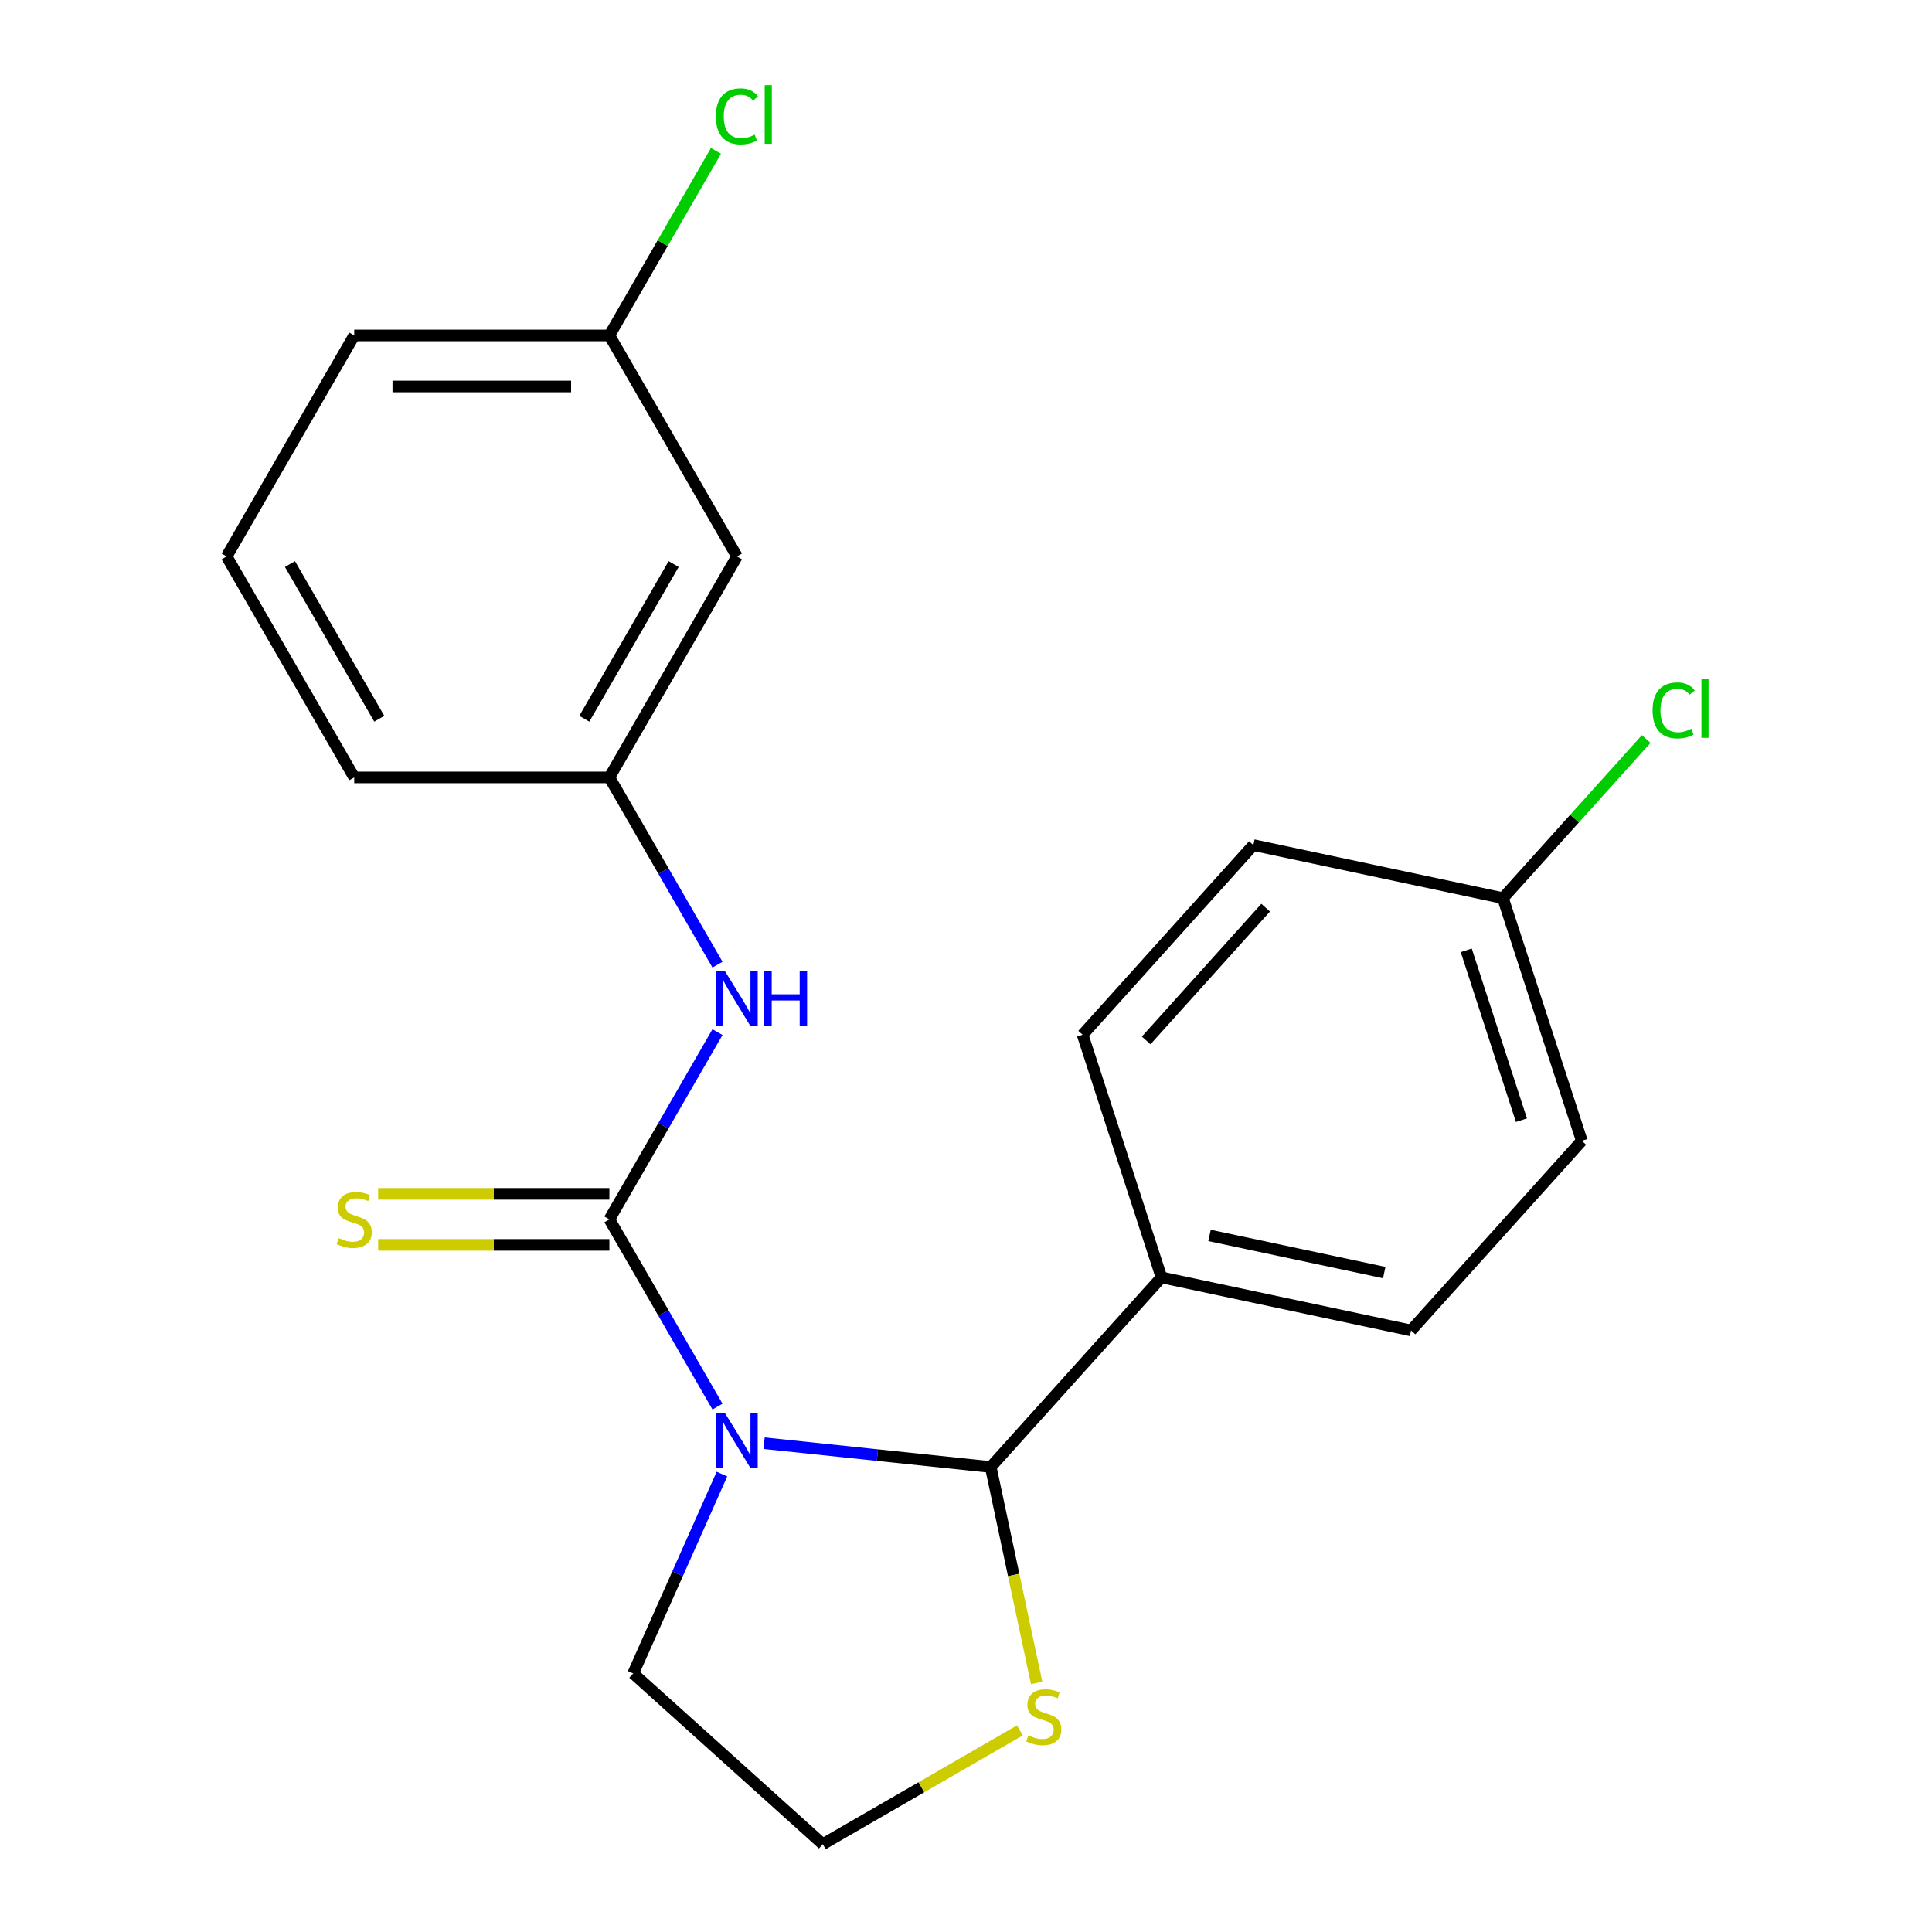 <?xml version='1.0' encoding='iso-8859-1'?>
<svg version='1.1' baseProfile='full'
              xmlns='http://www.w3.org/2000/svg'
                      xmlns:rdkit='http://www.rdkit.org/xml'
                      xmlns:xlink='http://www.w3.org/1999/xlink'
                  xml:space='preserve'
width='1000px' height='1000px' viewBox='0 0 1000 1000'>
<!-- END OF HEADER -->
<rect style='opacity:1.0;fill:#FFFFFF;stroke:none' width='1000' height='1000' x='0' y='0'> </rect>
<path class='bond-0' d='M 371.371,728.056 L 343.394,679.598' style='fill:none;fill-rule:evenodd;stroke:#0000FF;stroke-width:6px;stroke-linecap:butt;stroke-linejoin:miter;stroke-opacity:1' />
<path class='bond-0' d='M 343.394,679.598 L 315.417,631.14' style='fill:none;fill-rule:evenodd;stroke:#000000;stroke-width:6px;stroke-linecap:butt;stroke-linejoin:miter;stroke-opacity:1' />
<path class='bond-1' d='M 395.495,746.994 L 454.148,753.159' style='fill:none;fill-rule:evenodd;stroke:#0000FF;stroke-width:6px;stroke-linecap:butt;stroke-linejoin:miter;stroke-opacity:1' />
<path class='bond-1' d='M 454.148,753.159 L 512.801,759.323' style='fill:none;fill-rule:evenodd;stroke:#000000;stroke-width:6px;stroke-linecap:butt;stroke-linejoin:miter;stroke-opacity:1' />
<path class='bond-8' d='M 373.678,762.98 L 350.706,814.576' style='fill:none;fill-rule:evenodd;stroke:#0000FF;stroke-width:6px;stroke-linecap:butt;stroke-linejoin:miter;stroke-opacity:1' />
<path class='bond-8' d='M 350.706,814.576 L 327.734,866.172' style='fill:none;fill-rule:evenodd;stroke:#000000;stroke-width:6px;stroke-linecap:butt;stroke-linejoin:miter;stroke-opacity:1' />
<path class='bond-2' d='M 315.417,631.14 L 343.394,582.682' style='fill:none;fill-rule:evenodd;stroke:#000000;stroke-width:6px;stroke-linecap:butt;stroke-linejoin:miter;stroke-opacity:1' />
<path class='bond-2' d='M 343.394,582.682 L 371.371,534.224' style='fill:none;fill-rule:evenodd;stroke:#0000FF;stroke-width:6px;stroke-linecap:butt;stroke-linejoin:miter;stroke-opacity:1' />
<path class='bond-4' d='M 315.417,617.933 L 255.572,617.933' style='fill:none;fill-rule:evenodd;stroke:#000000;stroke-width:6px;stroke-linecap:butt;stroke-linejoin:miter;stroke-opacity:1' />
<path class='bond-4' d='M 255.572,617.933 L 195.726,617.933' style='fill:none;fill-rule:evenodd;stroke:#CCCC00;stroke-width:6px;stroke-linecap:butt;stroke-linejoin:miter;stroke-opacity:1' />
<path class='bond-4' d='M 315.417,644.348 L 255.572,644.348' style='fill:none;fill-rule:evenodd;stroke:#000000;stroke-width:6px;stroke-linecap:butt;stroke-linejoin:miter;stroke-opacity:1' />
<path class='bond-4' d='M 255.572,644.348 L 195.726,644.348' style='fill:none;fill-rule:evenodd;stroke:#CCCC00;stroke-width:6px;stroke-linecap:butt;stroke-linejoin:miter;stroke-opacity:1' />
<path class='bond-3' d='M 512.801,759.323 L 524.679,815.206' style='fill:none;fill-rule:evenodd;stroke:#000000;stroke-width:6px;stroke-linecap:butt;stroke-linejoin:miter;stroke-opacity:1' />
<path class='bond-3' d='M 524.679,815.206 L 536.558,871.088' style='fill:none;fill-rule:evenodd;stroke:#CCCC00;stroke-width:6px;stroke-linecap:butt;stroke-linejoin:miter;stroke-opacity:1' />
<path class='bond-5' d='M 512.801,759.323 L 601.175,661.175' style='fill:none;fill-rule:evenodd;stroke:#000000;stroke-width:6px;stroke-linecap:butt;stroke-linejoin:miter;stroke-opacity:1' />
<path class='bond-6' d='M 371.371,499.301 L 343.394,450.843' style='fill:none;fill-rule:evenodd;stroke:#0000FF;stroke-width:6px;stroke-linecap:butt;stroke-linejoin:miter;stroke-opacity:1' />
<path class='bond-6' d='M 343.394,450.843 L 315.417,402.385' style='fill:none;fill-rule:evenodd;stroke:#000000;stroke-width:6px;stroke-linecap:butt;stroke-linejoin:miter;stroke-opacity:1' />
<path class='bond-21' d='M 527.879,895.658 L 476.881,925.102' style='fill:none;fill-rule:evenodd;stroke:#CCCC00;stroke-width:6px;stroke-linecap:butt;stroke-linejoin:miter;stroke-opacity:1' />
<path class='bond-21' d='M 476.881,925.102 L 425.883,954.545' style='fill:none;fill-rule:evenodd;stroke:#000000;stroke-width:6px;stroke-linecap:butt;stroke-linejoin:miter;stroke-opacity:1' />
<path class='bond-9' d='M 601.175,661.175 L 730.361,688.634' style='fill:none;fill-rule:evenodd;stroke:#000000;stroke-width:6px;stroke-linecap:butt;stroke-linejoin:miter;stroke-opacity:1' />
<path class='bond-9' d='M 626.045,639.456 L 716.475,658.678' style='fill:none;fill-rule:evenodd;stroke:#000000;stroke-width:6px;stroke-linecap:butt;stroke-linejoin:miter;stroke-opacity:1' />
<path class='bond-10' d='M 601.175,661.175 L 560.362,535.567' style='fill:none;fill-rule:evenodd;stroke:#000000;stroke-width:6px;stroke-linecap:butt;stroke-linejoin:miter;stroke-opacity:1' />
<path class='bond-7' d='M 315.417,402.385 L 381.453,288.007' style='fill:none;fill-rule:evenodd;stroke:#000000;stroke-width:6px;stroke-linecap:butt;stroke-linejoin:miter;stroke-opacity:1' />
<path class='bond-7' d='M 302.447,372.021 L 348.672,291.956' style='fill:none;fill-rule:evenodd;stroke:#000000;stroke-width:6px;stroke-linecap:butt;stroke-linejoin:miter;stroke-opacity:1' />
<path class='bond-19' d='M 315.417,402.385 L 183.345,402.385' style='fill:none;fill-rule:evenodd;stroke:#000000;stroke-width:6px;stroke-linecap:butt;stroke-linejoin:miter;stroke-opacity:1' />
<path class='bond-11' d='M 381.453,288.007 L 315.417,173.629' style='fill:none;fill-rule:evenodd;stroke:#000000;stroke-width:6px;stroke-linecap:butt;stroke-linejoin:miter;stroke-opacity:1' />
<path class='bond-13' d='M 327.734,866.172 L 425.883,954.545' style='fill:none;fill-rule:evenodd;stroke:#000000;stroke-width:6px;stroke-linecap:butt;stroke-linejoin:miter;stroke-opacity:1' />
<path class='bond-14' d='M 730.361,688.634 L 818.734,590.485' style='fill:none;fill-rule:evenodd;stroke:#000000;stroke-width:6px;stroke-linecap:butt;stroke-linejoin:miter;stroke-opacity:1' />
<path class='bond-15' d='M 560.362,535.567 L 648.736,437.418' style='fill:none;fill-rule:evenodd;stroke:#000000;stroke-width:6px;stroke-linecap:butt;stroke-linejoin:miter;stroke-opacity:1' />
<path class='bond-15' d='M 593.248,538.519 L 655.109,469.815' style='fill:none;fill-rule:evenodd;stroke:#000000;stroke-width:6px;stroke-linecap:butt;stroke-linejoin:miter;stroke-opacity:1' />
<path class='bond-16' d='M 315.417,173.629 L 342.996,125.861' style='fill:none;fill-rule:evenodd;stroke:#000000;stroke-width:6px;stroke-linecap:butt;stroke-linejoin:miter;stroke-opacity:1' />
<path class='bond-16' d='M 342.996,125.861 L 370.574,78.093' style='fill:none;fill-rule:evenodd;stroke:#00CC00;stroke-width:6px;stroke-linecap:butt;stroke-linejoin:miter;stroke-opacity:1' />
<path class='bond-23' d='M 315.417,173.629 L 183.345,173.629' style='fill:none;fill-rule:evenodd;stroke:#000000;stroke-width:6px;stroke-linecap:butt;stroke-linejoin:miter;stroke-opacity:1' />
<path class='bond-23' d='M 295.606,200.044 L 203.155,200.044' style='fill:none;fill-rule:evenodd;stroke:#000000;stroke-width:6px;stroke-linecap:butt;stroke-linejoin:miter;stroke-opacity:1' />
<path class='bond-12' d='M 777.922,464.877 L 818.734,590.485' style='fill:none;fill-rule:evenodd;stroke:#000000;stroke-width:6px;stroke-linecap:butt;stroke-linejoin:miter;stroke-opacity:1' />
<path class='bond-12' d='M 758.922,491.881 L 787.491,579.807' style='fill:none;fill-rule:evenodd;stroke:#000000;stroke-width:6px;stroke-linecap:butt;stroke-linejoin:miter;stroke-opacity:1' />
<path class='bond-17' d='M 777.922,464.877 L 814.998,423.7' style='fill:none;fill-rule:evenodd;stroke:#000000;stroke-width:6px;stroke-linecap:butt;stroke-linejoin:miter;stroke-opacity:1' />
<path class='bond-17' d='M 814.998,423.7 L 852.073,382.524' style='fill:none;fill-rule:evenodd;stroke:#00CC00;stroke-width:6px;stroke-linecap:butt;stroke-linejoin:miter;stroke-opacity:1' />
<path class='bond-22' d='M 777.922,464.877 L 648.736,437.418' style='fill:none;fill-rule:evenodd;stroke:#000000;stroke-width:6px;stroke-linecap:butt;stroke-linejoin:miter;stroke-opacity:1' />
<path class='bond-18' d='M 117.309,288.007 L 183.345,402.385' style='fill:none;fill-rule:evenodd;stroke:#000000;stroke-width:6px;stroke-linecap:butt;stroke-linejoin:miter;stroke-opacity:1' />
<path class='bond-18' d='M 150.089,291.956 L 196.315,372.021' style='fill:none;fill-rule:evenodd;stroke:#000000;stroke-width:6px;stroke-linecap:butt;stroke-linejoin:miter;stroke-opacity:1' />
<path class='bond-20' d='M 117.309,288.007 L 183.345,173.629' style='fill:none;fill-rule:evenodd;stroke:#000000;stroke-width:6px;stroke-linecap:butt;stroke-linejoin:miter;stroke-opacity:1' />
<path  class='atom-0' d='M 375.193 731.358
L 384.473 746.358
Q 385.393 747.838, 386.873 750.518
Q 388.353 753.198, 388.433 753.358
L 388.433 731.358
L 392.193 731.358
L 392.193 759.678
L 388.313 759.678
L 378.353 743.278
Q 377.193 741.358, 375.953 739.158
Q 374.753 736.958, 374.393 736.278
L 374.393 759.678
L 370.713 759.678
L 370.713 731.358
L 375.193 731.358
' fill='#0000FF'/>
<path  class='atom-3' d='M 375.193 502.603
L 384.473 517.603
Q 385.393 519.083, 386.873 521.763
Q 388.353 524.443, 388.433 524.603
L 388.433 502.603
L 392.193 502.603
L 392.193 530.923
L 388.313 530.923
L 378.353 514.523
Q 377.193 512.603, 375.953 510.403
Q 374.753 508.203, 374.393 507.523
L 374.393 530.923
L 370.713 530.923
L 370.713 502.603
L 375.193 502.603
' fill='#0000FF'/>
<path  class='atom-3' d='M 395.593 502.603
L 399.433 502.603
L 399.433 514.643
L 413.913 514.643
L 413.913 502.603
L 417.753 502.603
L 417.753 530.923
L 413.913 530.923
L 413.913 517.843
L 399.433 517.843
L 399.433 530.923
L 395.593 530.923
L 395.593 502.603
' fill='#0000FF'/>
<path  class='atom-4' d='M 532.261 898.229
Q 532.581 898.349, 533.901 898.909
Q 535.221 899.469, 536.661 899.829
Q 538.141 900.149, 539.581 900.149
Q 542.261 900.149, 543.821 898.869
Q 545.381 897.549, 545.381 895.269
Q 545.381 893.709, 544.581 892.749
Q 543.821 891.789, 542.621 891.269
Q 541.421 890.749, 539.421 890.149
Q 536.901 889.389, 535.381 888.669
Q 533.901 887.949, 532.821 886.429
Q 531.781 884.909, 531.781 882.349
Q 531.781 878.789, 534.181 876.589
Q 536.621 874.389, 541.421 874.389
Q 544.701 874.389, 548.421 875.949
L 547.501 879.029
Q 544.101 877.629, 541.541 877.629
Q 538.781 877.629, 537.261 878.789
Q 535.741 879.909, 535.781 881.869
Q 535.781 883.389, 536.541 884.309
Q 537.341 885.229, 538.461 885.749
Q 539.621 886.269, 541.541 886.869
Q 544.101 887.669, 545.621 888.469
Q 547.141 889.269, 548.221 890.909
Q 549.341 892.509, 549.341 895.269
Q 549.341 899.189, 546.701 901.309
Q 544.101 903.389, 539.741 903.389
Q 537.221 903.389, 535.301 902.829
Q 533.421 902.309, 531.181 901.389
L 532.261 898.229
' fill='#CCCC00'/>
<path  class='atom-5' d='M 175.345 640.86
Q 175.665 640.98, 176.985 641.54
Q 178.305 642.1, 179.745 642.46
Q 181.225 642.78, 182.665 642.78
Q 185.345 642.78, 186.905 641.5
Q 188.465 640.18, 188.465 637.9
Q 188.465 636.34, 187.665 635.38
Q 186.905 634.42, 185.705 633.9
Q 184.505 633.38, 182.505 632.78
Q 179.985 632.02, 178.465 631.3
Q 176.985 630.58, 175.905 629.06
Q 174.865 627.54, 174.865 624.98
Q 174.865 621.42, 177.265 619.22
Q 179.705 617.02, 184.505 617.02
Q 187.785 617.02, 191.505 618.58
L 190.585 621.66
Q 187.185 620.26, 184.625 620.26
Q 181.865 620.26, 180.345 621.42
Q 178.825 622.54, 178.865 624.5
Q 178.865 626.02, 179.625 626.94
Q 180.425 627.86, 181.545 628.38
Q 182.705 628.9, 184.625 629.5
Q 187.185 630.3, 188.705 631.1
Q 190.225 631.9, 191.305 633.54
Q 192.425 635.14, 192.425 637.9
Q 192.425 641.82, 189.785 643.94
Q 187.185 646.02, 182.825 646.02
Q 180.305 646.02, 178.385 645.46
Q 176.505 644.94, 174.265 644.02
L 175.345 640.86
' fill='#CCCC00'/>
<path  class='atom-17' d='M 370.533 60.231
Q 370.533 53.191, 373.813 49.511
Q 377.133 45.791, 383.413 45.791
Q 389.253 45.791, 392.373 49.911
L 389.733 52.071
Q 387.453 49.071, 383.413 49.071
Q 379.133 49.071, 376.853 51.951
Q 374.613 54.791, 374.613 60.231
Q 374.613 65.831, 376.933 68.711
Q 379.293 71.591, 383.853 71.591
Q 386.973 71.591, 390.613 69.711
L 391.733 72.711
Q 390.253 73.671, 388.013 74.231
Q 385.773 74.791, 383.293 74.791
Q 377.133 74.791, 373.813 71.031
Q 370.533 67.271, 370.533 60.231
' fill='#00CC00'/>
<path  class='atom-17' d='M 395.813 44.071
L 399.493 44.071
L 399.493 74.431
L 395.813 74.431
L 395.813 44.071
' fill='#00CC00'/>
<path  class='atom-18' d='M 855.375 367.709
Q 855.375 360.669, 858.655 356.989
Q 861.975 353.269, 868.255 353.269
Q 874.095 353.269, 877.215 357.389
L 874.575 359.549
Q 872.295 356.549, 868.255 356.549
Q 863.975 356.549, 861.695 359.429
Q 859.455 362.269, 859.455 367.709
Q 859.455 373.309, 861.775 376.189
Q 864.135 379.069, 868.695 379.069
Q 871.815 379.069, 875.455 377.189
L 876.575 380.189
Q 875.095 381.149, 872.855 381.709
Q 870.615 382.269, 868.135 382.269
Q 861.975 382.269, 858.655 378.509
Q 855.375 374.749, 855.375 367.709
' fill='#00CC00'/>
<path  class='atom-18' d='M 880.655 351.549
L 884.335 351.549
L 884.335 381.909
L 880.655 381.909
L 880.655 351.549
' fill='#00CC00'/>
</svg>
